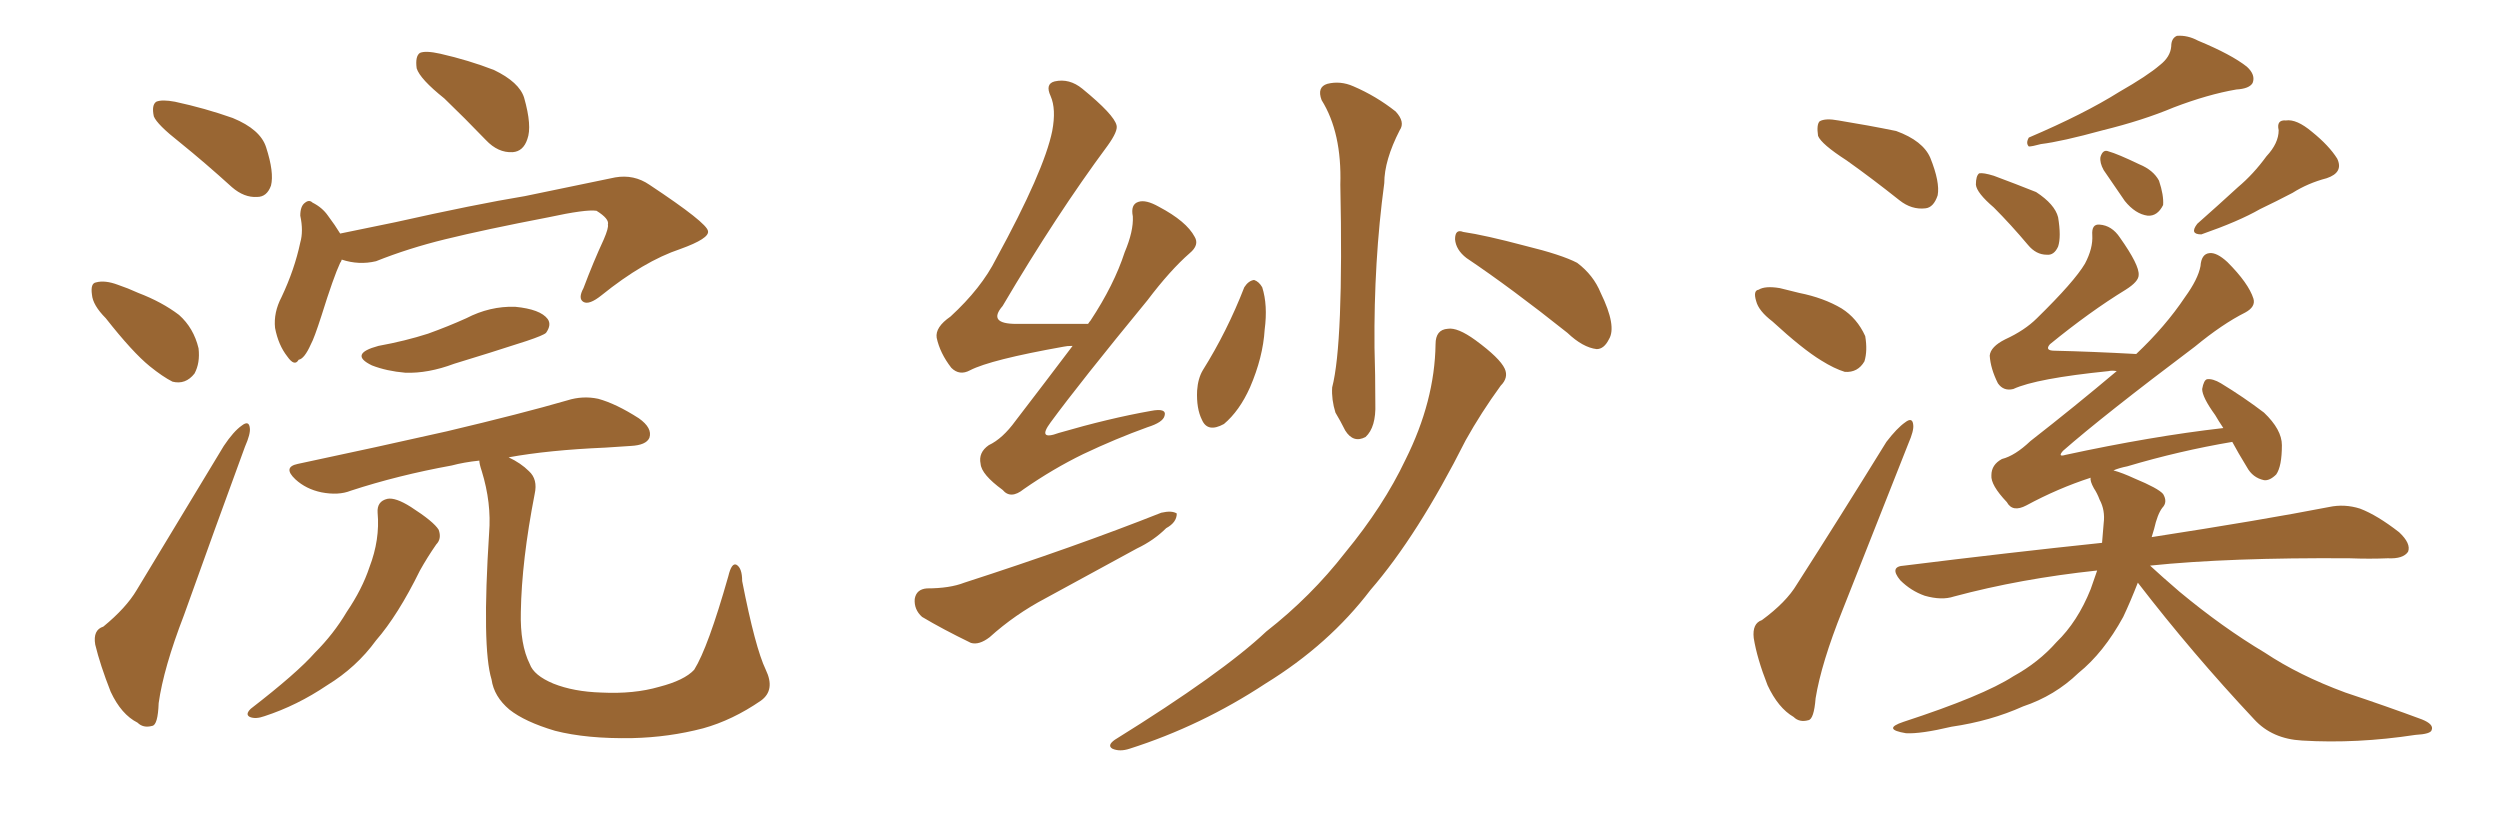 <svg xmlns="http://www.w3.org/2000/svg" xmlns:xlink="http://www.w3.org/1999/xlink" width="450" height="150"><path fill="#996633" padding="10" d="M79.98 17.72L79.98 17.72Q75.59 14.21 75 12.30L75 12.30Q74.71 10.11 75.59 9.52L75.59 9.52Q76.61 9.08 79.25 9.67L79.25 9.67Q84.38 10.84 88.92 12.60L88.92 12.60Q93.46 14.79 94.34 17.58L94.34 17.58Q95.80 22.71 94.92 25.05L94.92 25.05Q94.19 27.25 92.29 27.39L92.29 27.39Q89.65 27.54 87.45 25.20L87.45 25.20Q83.64 21.24 79.98 17.72ZM61.52 46.73L61.52 46.73Q61.38 47.17 61.23 47.31L61.23 47.31Q60.06 49.80 57.86 56.84L57.86 56.84Q56.54 60.94 55.96 61.96L55.96 61.96Q54.79 64.60 53.76 64.75L53.76 64.75Q53.03 66.06 51.71 64.16L51.71 64.16Q50.10 62.11 49.51 59.03L49.51 59.03Q49.22 56.25 50.68 53.47L50.68 53.47Q53.03 48.49 54.05 43.65L54.05 43.65Q54.64 41.60 54.05 38.82L54.05 38.82Q54.05 37.06 54.93 36.47L54.93 36.47Q55.66 35.89 56.25 36.47L56.25 36.47Q58.01 37.35 59.03 38.82L59.03 38.82Q60.35 40.58 61.23 42.04L61.23 42.04Q66.21 41.02 71.19 39.99L71.19 39.99Q85.55 36.77 94.48 35.30L94.48 35.30Q103.56 33.40 110.74 31.93L110.74 31.93Q114.11 31.35 116.89 33.25L116.89 33.25Q127.29 40.14 127.44 41.60L127.44 41.60Q127.73 42.92 122.46 44.82L122.46 44.82Q115.87 47.02 108.25 53.17L108.25 53.17Q106.05 54.93 105.03 54.35L105.03 54.35Q104.00 53.76 105.03 51.86L105.03 51.86Q106.79 47.17 108.69 43.07L108.69 43.07Q109.57 41.02 109.42 40.43L109.42 40.43Q109.72 39.40 107.37 37.94L107.37 37.94Q105.47 37.65 98.73 39.11L98.73 39.11Q87.30 41.31 80.13 43.07L80.13 43.07Q73.54 44.68 67.68 47.02L67.68 47.02Q64.60 47.75 61.52 46.73ZM68.12 62.26L68.12 62.26Q72.95 61.38 77.05 60.06L77.05 60.06Q80.71 58.74 83.94 57.28L83.94 57.28Q88.18 55.08 92.72 55.22L92.72 55.22Q97.27 55.66 98.58 57.42L98.58 57.42Q99.32 58.45 98.29 59.91L98.29 59.91Q97.85 60.35 94.78 61.38L94.78 61.38Q88.04 63.57 81.74 65.48L81.74 65.48Q77.05 67.24 72.95 67.09L72.95 67.09Q69.58 66.80 66.94 65.77L66.94 65.77Q62.70 63.72 68.12 62.26ZM137.84 120.56L137.84 120.56Q139.60 124.22 136.96 126.12L136.96 126.12Q131.84 129.64 126.56 131.10L126.56 131.10Q120.41 132.71 113.82 132.86L113.82 132.86Q105.62 133.01 99.90 131.54L99.90 131.54Q94.48 129.93 91.70 127.73L91.70 127.73Q88.92 125.39 88.48 122.31L88.48 122.31Q86.72 116.60 88.04 95.95L88.04 95.95Q88.48 90.53 86.72 84.81L86.72 84.81Q86.28 83.50 86.28 82.91L86.28 82.91Q83.50 83.20 81.30 83.79L81.30 83.79Q71.63 85.55 63.13 88.33L63.13 88.33Q60.94 89.21 57.86 88.62L57.86 88.62Q55.08 88.04 53.17 86.28L53.17 86.28Q50.83 84.08 53.61 83.50L53.61 83.50Q68.12 80.42 80.42 77.64L80.42 77.64Q94.04 74.41 102.10 72.07L102.10 72.07Q104.88 71.19 107.67 71.78L107.67 71.78Q110.89 72.66 114.99 75.29L114.99 75.29Q117.48 77.05 116.89 78.81L116.89 78.81Q116.31 80.13 113.53 80.27L113.53 80.27Q111.33 80.42 108.98 80.57L108.98 80.57Q98.73 81.01 91.55 82.32L91.55 82.32Q93.75 83.35 95.21 84.81L95.21 84.81Q96.83 86.28 96.24 88.92L96.24 88.92Q93.90 100.93 93.75 110.16L93.75 110.16Q93.60 116.02 95.36 119.53L95.36 119.53Q96.09 121.58 99.61 123.05L99.61 123.05Q103.27 124.51 108.25 124.66L108.25 124.66Q114.11 124.95 118.65 123.63L118.65 123.63Q123.19 122.46 124.95 120.56L124.95 120.56Q127.44 116.60 131.10 103.71L131.10 103.71Q131.69 101.22 132.57 101.66L132.57 101.66Q133.59 102.25 133.59 104.59L133.59 104.59Q135.94 116.60 137.84 120.56ZM67.97 92.29L67.97 92.29Q67.82 90.23 69.73 89.79L69.73 89.79Q71.19 89.50 73.97 91.26L73.97 91.26Q78.08 93.90 78.96 95.36L78.96 95.36Q79.54 96.97 78.52 98.00L78.52 98.00Q76.90 100.34 75.59 102.69L75.59 102.69Q71.63 110.74 67.68 115.28L67.68 115.28Q64.16 120.12 58.89 123.34L58.89 123.34Q53.47 127.00 47.61 128.91L47.61 128.91Q46.00 129.49 44.97 129.05L44.97 129.05Q44.09 128.61 45.12 127.59L45.12 127.59Q53.47 121.14 56.69 117.48L56.69 117.48Q60.06 114.11 62.40 110.16L62.40 110.16Q65.19 106.05 66.50 102.10L66.50 102.10Q68.41 97.12 67.97 92.29ZM32.37 25.63L32.37 25.63Q28.27 22.41 27.69 20.95L27.69 20.95Q27.25 18.90 28.13 18.31L28.13 18.31Q29.15 17.87 31.49 18.31L31.49 18.31Q36.91 19.48 41.89 21.24L41.89 21.24Q46.88 23.29 47.90 26.51L47.90 26.51Q49.37 31.05 48.78 33.40L48.78 33.40Q48.05 35.45 46.29 35.45L46.29 35.45Q43.95 35.60 41.75 33.69L41.75 33.69Q36.91 29.30 32.37 25.63ZM19.04 57.28L19.04 57.28Q16.70 54.93 16.55 53.03L16.55 53.03Q16.26 50.98 17.29 50.83L17.29 50.83Q18.90 50.39 21.24 51.27L21.24 51.27Q23.00 51.86 24.90 52.73L24.90 52.73Q29.15 54.35 32.23 56.69L32.23 56.69Q34.86 59.03 35.74 62.70L35.74 62.70Q36.04 65.33 35.01 67.24L35.01 67.24Q33.40 69.29 31.05 68.70L31.05 68.70Q29.30 67.82 26.95 65.92L26.95 65.92Q23.88 63.43 19.04 57.28ZM18.60 112.79L18.60 112.79L18.60 112.79Q22.71 109.42 24.61 106.20L24.61 106.20Q31.93 94.04 40.28 80.27L40.28 80.27Q42.04 77.64 43.51 76.61L43.51 76.61Q44.82 75.59 44.97 77.05L44.97 77.05Q45.12 78.08 44.09 80.42L44.09 80.42Q38.82 94.78 33.11 110.74L33.11 110.74Q29.44 120.26 28.56 126.56L28.56 126.56Q28.42 130.52 27.39 130.66L27.39 130.66Q25.78 131.10 24.76 130.08L24.76 130.08Q21.83 128.61 19.92 124.51L19.92 124.51Q18.02 119.68 17.14 116.02L17.14 116.02Q16.70 113.38 18.60 112.79ZM193.07 62.26L193.07 62.26Q192.04 62.26 191.46 62.40L191.46 62.40Q178.27 64.75 174.61 66.65L174.61 66.65Q172.71 67.68 171.24 66.21L171.24 66.21Q169.19 63.57 168.60 60.79L168.60 60.79Q168.31 58.89 171.09 56.98L171.09 56.98Q176.66 51.86 179.30 46.58L179.30 46.58Q187.94 30.76 189.40 23.58L189.40 23.58Q190.14 19.63 189.11 17.29L189.11 17.29Q188.09 15.09 189.84 14.65L189.84 14.65Q192.48 14.06 194.82 15.97L194.82 15.97Q200.54 20.65 200.98 22.56L200.98 22.56Q201.27 23.58 199.37 26.22L199.37 26.22Q190.14 38.67 180.47 55.08L180.47 55.08Q177.69 58.30 182.96 58.30L182.96 58.30Q188.82 58.30 195.85 58.30L195.85 58.30Q196.14 57.86 196.29 57.71L196.29 57.71Q200.54 51.27 202.44 45.41L202.44 45.41Q204.05 41.60 203.91 38.96L203.91 38.96Q203.47 36.77 204.93 36.33L204.93 36.33Q206.25 35.89 208.59 37.21L208.59 37.21Q213.57 39.84 215.04 42.63L215.04 42.63Q215.92 44.09 214.16 45.56L214.16 45.56Q210.64 48.63 206.54 54.05L206.54 54.05Q194.38 68.85 189.11 76.03L189.11 76.03Q186.62 79.39 190.58 77.93L190.58 77.93Q199.66 75.29 207.13 73.97L207.13 73.97Q210.06 73.39 209.62 74.85L209.62 74.85Q209.33 76.03 206.54 76.90L206.54 76.90Q200.83 78.96 194.97 81.74L194.97 81.74Q189.55 84.38 184.28 88.04L184.28 88.04Q181.93 89.94 180.47 88.18L180.47 88.18Q176.66 85.40 176.51 83.50L176.51 83.50Q176.07 81.45 177.98 80.13L177.98 80.13Q180.47 78.96 182.81 75.73L182.81 75.73Q188.09 68.85 193.07 62.26ZM166.85 105.91L166.85 105.91Q170.95 105.91 173.58 104.88L173.58 104.88Q193.51 98.44 209.03 92.29L209.03 92.29Q210.94 91.85 211.82 92.43L211.82 92.43Q211.82 94.04 209.91 95.07L209.91 95.07Q207.71 97.27 204.64 98.73L204.64 98.73Q196.29 103.27 188.23 107.67L188.23 107.67Q182.67 110.60 178.13 114.70L178.13 114.70Q176.22 116.16 174.76 115.72L174.76 115.72Q169.63 113.23 165.97 111.04L165.97 111.04Q164.50 109.72 164.65 107.81L164.65 107.81Q164.94 106.05 166.85 105.91ZM223.97 51.71L223.97 51.71Q224.71 50.54 225.73 50.39L225.73 50.39Q226.61 50.68 227.20 51.71L227.20 51.71Q228.22 54.93 227.64 59.33L227.64 59.33Q227.34 64.31 225 69.73L225 69.73Q223.10 73.97 220.31 76.32L220.31 76.32Q217.38 77.93 216.36 75.59L216.36 75.59Q215.33 73.54 215.48 70.31L215.48 70.31Q215.63 68.12 216.50 66.65L216.50 66.65Q220.90 59.62 223.97 51.71ZM237.89 18.02L237.89 18.02Q237.01 15.67 238.92 15.09L238.92 15.09Q241.26 14.50 243.60 15.53L243.60 15.53Q247.71 17.29 251.22 20.07L251.22 20.07Q252.98 21.97 251.95 23.44L251.95 23.44Q249.17 28.86 249.17 32.96L249.17 32.96Q247.27 47.02 247.41 62.55L247.41 62.55Q247.56 67.38 247.56 72.66L247.56 72.66Q247.71 76.90 245.80 78.66L245.80 78.66Q243.60 79.83 242.14 77.49L242.14 77.49Q241.26 75.73 240.38 74.27L240.38 74.27Q239.65 71.92 239.79 69.73L239.79 69.73Q241.85 61.82 241.26 33.25L241.26 33.25Q241.55 23.88 237.89 18.02ZM263.96 46.44L263.96 46.44Q262.06 44.97 261.91 43.07L261.91 43.07Q261.91 41.16 263.38 41.75L263.38 41.75Q267.33 42.33 274.51 44.24L274.51 44.24Q281.10 45.85 283.89 47.31L283.89 47.31Q286.82 49.51 288.13 52.73L288.13 52.73Q291.06 58.74 289.60 61.08L289.60 61.08Q288.72 62.84 287.40 62.84L287.40 62.84Q284.91 62.55 282.13 59.91L282.13 59.91Q272.02 51.86 263.96 46.44ZM258.40 61.96L258.40 61.96L258.40 61.96Q258.40 59.33 260.60 59.18L260.60 59.18Q262.35 58.89 265.58 61.23L265.58 61.23Q269.97 64.45 270.85 66.36L270.85 66.36Q271.58 67.97 270.12 69.43L270.12 69.43Q266.60 74.27 263.82 79.25L263.82 79.25Q255.18 96.39 246.68 106.20L246.68 106.20Q239.21 116.02 227.78 123.05L227.78 123.05Q216.21 130.66 203.32 134.77L203.32 134.77Q201.56 135.35 200.24 134.77L200.24 134.77Q199.22 134.18 200.68 133.15L200.68 133.15Q220.02 121.14 227.93 113.67L227.93 113.67Q235.99 107.37 242.14 99.46L242.14 99.46Q249.02 91.11 252.98 82.76L252.98 82.76Q258.25 72.22 258.40 61.96ZM332.37 28.86L332.37 28.86Q327.83 25.93 327.25 24.46L327.25 24.46Q326.95 22.41 327.54 21.83L327.54 21.83Q328.56 21.24 330.91 21.68L330.91 21.68Q336.33 22.56 341.31 23.58L341.31 23.58Q346.14 25.34 347.46 28.42L347.46 28.42Q349.22 32.81 348.78 35.16L348.78 35.16Q348.05 37.35 346.58 37.50L346.58 37.50Q344.09 37.79 341.89 36.04L341.89 36.04Q336.91 32.08 332.37 28.86ZM319.04 57.86L319.04 57.86Q316.55 55.96 316.11 54.20L316.11 54.20Q315.53 52.29 316.55 52.15L316.55 52.15Q317.72 51.42 320.36 51.86L320.36 51.86Q322.12 52.29 323.88 52.73L323.88 52.73Q328.27 53.61 331.49 55.52L331.49 55.52Q334.28 57.28 335.74 60.50L335.74 60.50Q336.18 63.13 335.60 65.04L335.60 65.04Q334.42 67.09 332.08 66.94L332.08 66.94Q330.18 66.36 327.83 64.89L327.83 64.89Q324.46 62.84 319.04 57.86ZM317.14 111.62L317.14 111.62Q321.53 108.40 323.44 105.18L323.44 105.18Q331.05 93.31 339.55 79.54L339.55 79.54Q341.46 77.05 342.92 76.03L342.92 76.03Q344.24 75 344.38 76.46L344.38 76.46Q344.53 77.49 343.51 79.83L343.51 79.83Q337.94 93.90 331.64 109.86L331.64 109.86Q327.83 119.38 326.81 125.68L326.81 125.68Q326.51 129.49 325.49 129.64L325.49 129.64Q323.88 130.08 322.85 129.05L322.85 129.05Q320.07 127.44 318.16 123.34L318.16 123.34Q316.26 118.51 315.67 114.84L315.67 114.84Q315.38 112.21 317.14 111.62ZM388.77 11.72L388.77 11.72Q390.67 10.25 390.82 8.35L390.82 8.35Q390.82 6.88 391.85 6.45L391.85 6.45Q393.75 6.30 395.65 7.32L395.65 7.32Q401.66 9.81 404.44 12.01L404.44 12.01Q406.05 13.48 405.47 14.94L405.47 14.94Q404.88 15.97 402.54 16.11L402.54 16.11Q397.41 16.99 391.26 19.34L391.26 19.34Q385.69 21.68 378.52 23.44L378.52 23.44Q371.04 25.49 367.38 25.93L367.38 25.93Q365.77 26.37 365.19 26.37L365.19 26.37Q364.60 25.78 365.19 24.76L365.19 24.76Q375.15 20.51 381.45 16.55L381.45 16.55Q386.57 13.62 388.77 11.72ZM358.89 37.35L358.89 37.35Q355.81 34.72 355.66 33.25L355.66 33.25Q355.66 31.64 356.25 31.20L356.25 31.20Q356.98 31.05 358.89 31.64L358.89 31.64Q362.84 33.11 366.50 34.57L366.50 34.57Q369.87 36.77 370.46 39.11L370.46 39.11Q371.04 42.63 370.46 44.38L370.46 44.38Q369.73 46.00 368.41 45.85L368.41 45.85Q366.50 45.85 365.04 44.09L365.04 44.09Q361.96 40.43 358.89 37.35ZM378.66 30.62L378.66 30.62Q377.93 29.30 378.08 28.27L378.08 28.27Q378.52 26.81 379.54 27.25L379.54 27.25Q381.15 27.69 385.11 29.59L385.11 29.59Q387.60 30.62 388.62 32.52L388.62 32.52Q389.50 35.16 389.36 36.91L389.36 36.91Q388.33 38.96 386.57 38.82L386.57 38.82Q384.38 38.53 382.47 36.18L382.47 36.18Q380.57 33.40 378.66 30.62ZM407.96 28.13L407.96 28.13Q410.16 25.78 410.16 23.44L410.16 23.44Q409.72 21.53 411.47 21.68L411.47 21.68Q413.38 21.39 416.16 23.73L416.16 23.73Q419.24 26.22 420.70 28.56L420.70 28.56Q421.88 31.05 418.80 32.08L418.80 32.08Q415.43 32.96 412.65 34.72L412.65 34.72Q409.86 36.18 406.79 37.65L406.79 37.65Q402.98 39.84 396.24 42.19L396.24 42.19Q394.04 42.19 395.51 40.28L395.51 40.28Q399.32 36.91 402.83 33.69L402.83 33.69Q405.62 31.35 407.96 28.13ZM384.81 104.88L384.81 104.88L384.81 104.88Q383.50 108.25 382.18 111.04L382.18 111.04Q378.66 117.48 374.12 121.14L374.12 121.14Q369.87 125.24 364.16 127.15L364.16 127.15Q358.30 129.79 351.27 130.81L351.27 130.81Q345.70 132.13 343.07 131.98L343.07 131.98Q338.67 131.25 342.63 129.93L342.63 129.93Q356.98 125.24 362.40 121.73L362.40 121.73Q366.94 119.24 370.17 115.58L370.17 115.58Q373.97 111.91 376.32 106.05L376.32 106.05Q376.90 104.44 377.49 102.69L377.49 102.69Q363.72 104.15 351.71 107.37L351.71 107.37Q349.51 108.11 346.44 107.23L346.44 107.23Q343.95 106.35 342.04 104.44L342.04 104.44Q339.99 101.95 342.77 101.81L342.77 101.81Q361.67 99.46 378.37 97.71L378.37 97.71Q378.52 95.95 378.66 94.19L378.66 94.19Q378.96 91.85 377.93 89.94L377.93 89.94Q377.49 88.77 376.90 87.89L376.90 87.89Q376.17 86.57 376.32 85.99L376.32 85.99Q370.46 87.89 364.75 90.97L364.75 90.97Q362.26 92.29 361.23 90.38L361.23 90.38Q358.30 87.30 358.45 85.55L358.45 85.55Q358.45 83.64 360.35 82.62L360.35 82.62Q362.70 82.03 365.48 79.39L365.48 79.39Q373.54 73.10 381.01 66.80L381.01 66.80Q380.13 66.65 379.54 66.80L379.54 66.80Q366.50 68.12 362.40 70.02L362.40 70.02Q360.64 70.46 359.62 68.99L359.62 68.99Q358.30 66.36 358.15 64.01L358.15 64.01Q358.30 62.40 360.94 61.08L360.94 61.08Q364.45 59.47 366.65 57.28L366.65 57.28Q373.39 50.68 375.29 47.46L375.29 47.46Q376.76 44.68 376.61 42.33L376.61 42.33Q376.46 40.28 377.93 40.43L377.93 40.43Q380.13 40.58 381.59 42.77L381.59 42.77Q385.11 47.75 384.96 49.51L384.96 49.51Q384.96 50.68 382.62 52.15L382.62 52.15Q376.17 56.10 368.99 61.96L368.99 61.96Q367.97 63.13 369.87 63.13L369.87 63.13Q376.46 63.28 384.52 63.72L384.52 63.72Q389.79 58.74 393.31 53.47L393.31 53.47Q395.65 50.24 396.09 47.90L396.09 47.90Q396.24 45.70 397.71 45.56L397.71 45.56Q399.02 45.41 400.93 47.17L400.93 47.17Q404.74 50.98 405.62 53.76L405.62 53.76Q406.05 55.22 404.15 56.25L404.15 56.25Q400.05 58.30 395.07 62.40L395.07 62.40Q378.52 74.85 371.34 81.15L371.34 81.15Q370.31 82.32 371.78 81.88L371.78 81.88Q387.30 78.52 400.20 77.05L400.20 77.05Q399.32 75.73 398.73 74.71L398.73 74.71Q396.39 71.48 396.39 70.02L396.39 70.02Q396.68 68.41 397.27 68.26L397.27 68.26Q398.29 68.12 399.76 68.99L399.76 68.99Q403.86 71.48 407.52 74.27L407.52 74.27Q410.74 77.34 410.74 80.13L410.74 80.13Q410.74 83.94 409.72 85.40L409.72 85.40Q408.54 86.57 407.52 86.43L407.52 86.43Q405.47 85.99 404.44 84.08L404.44 84.08Q402.83 81.45 401.81 79.54L401.81 79.54Q392.29 81.15 382.91 83.94L382.91 83.94Q381.45 84.23 380.42 84.67L380.42 84.67Q382.03 85.11 384.23 86.13L384.23 86.13Q388.48 87.89 389.36 88.92L389.36 88.92Q390.23 90.38 389.21 91.41L389.21 91.41Q388.33 92.58 387.74 95.21L387.74 95.21Q387.45 96.09 387.30 96.68L387.30 96.68Q407.23 93.60 419.24 91.26L419.24 91.26Q422.02 90.67 424.80 91.55L424.80 91.55Q427.88 92.72 431.84 95.80L431.84 95.80Q434.03 97.85 433.45 99.32L433.45 99.32Q432.57 100.63 429.79 100.49L429.79 100.49Q426.56 100.63 422.90 100.49L422.90 100.49Q401.22 100.34 387.01 101.81L387.01 101.81Q389.06 103.71 392.29 106.49L392.29 106.49Q400.05 112.94 407.67 117.48L407.67 117.48Q413.82 121.58 422.17 124.66L422.17 124.66Q429.64 127.15 435.94 129.49L435.94 129.49Q438.13 130.37 437.70 131.40L437.70 131.40Q437.55 132.13 434.77 132.28L434.77 132.28Q424.22 133.89 414.40 133.30L414.40 133.30Q408.98 133.01 405.76 129.49L405.76 129.49Q394.63 117.63 384.81 104.88Z"/></svg>